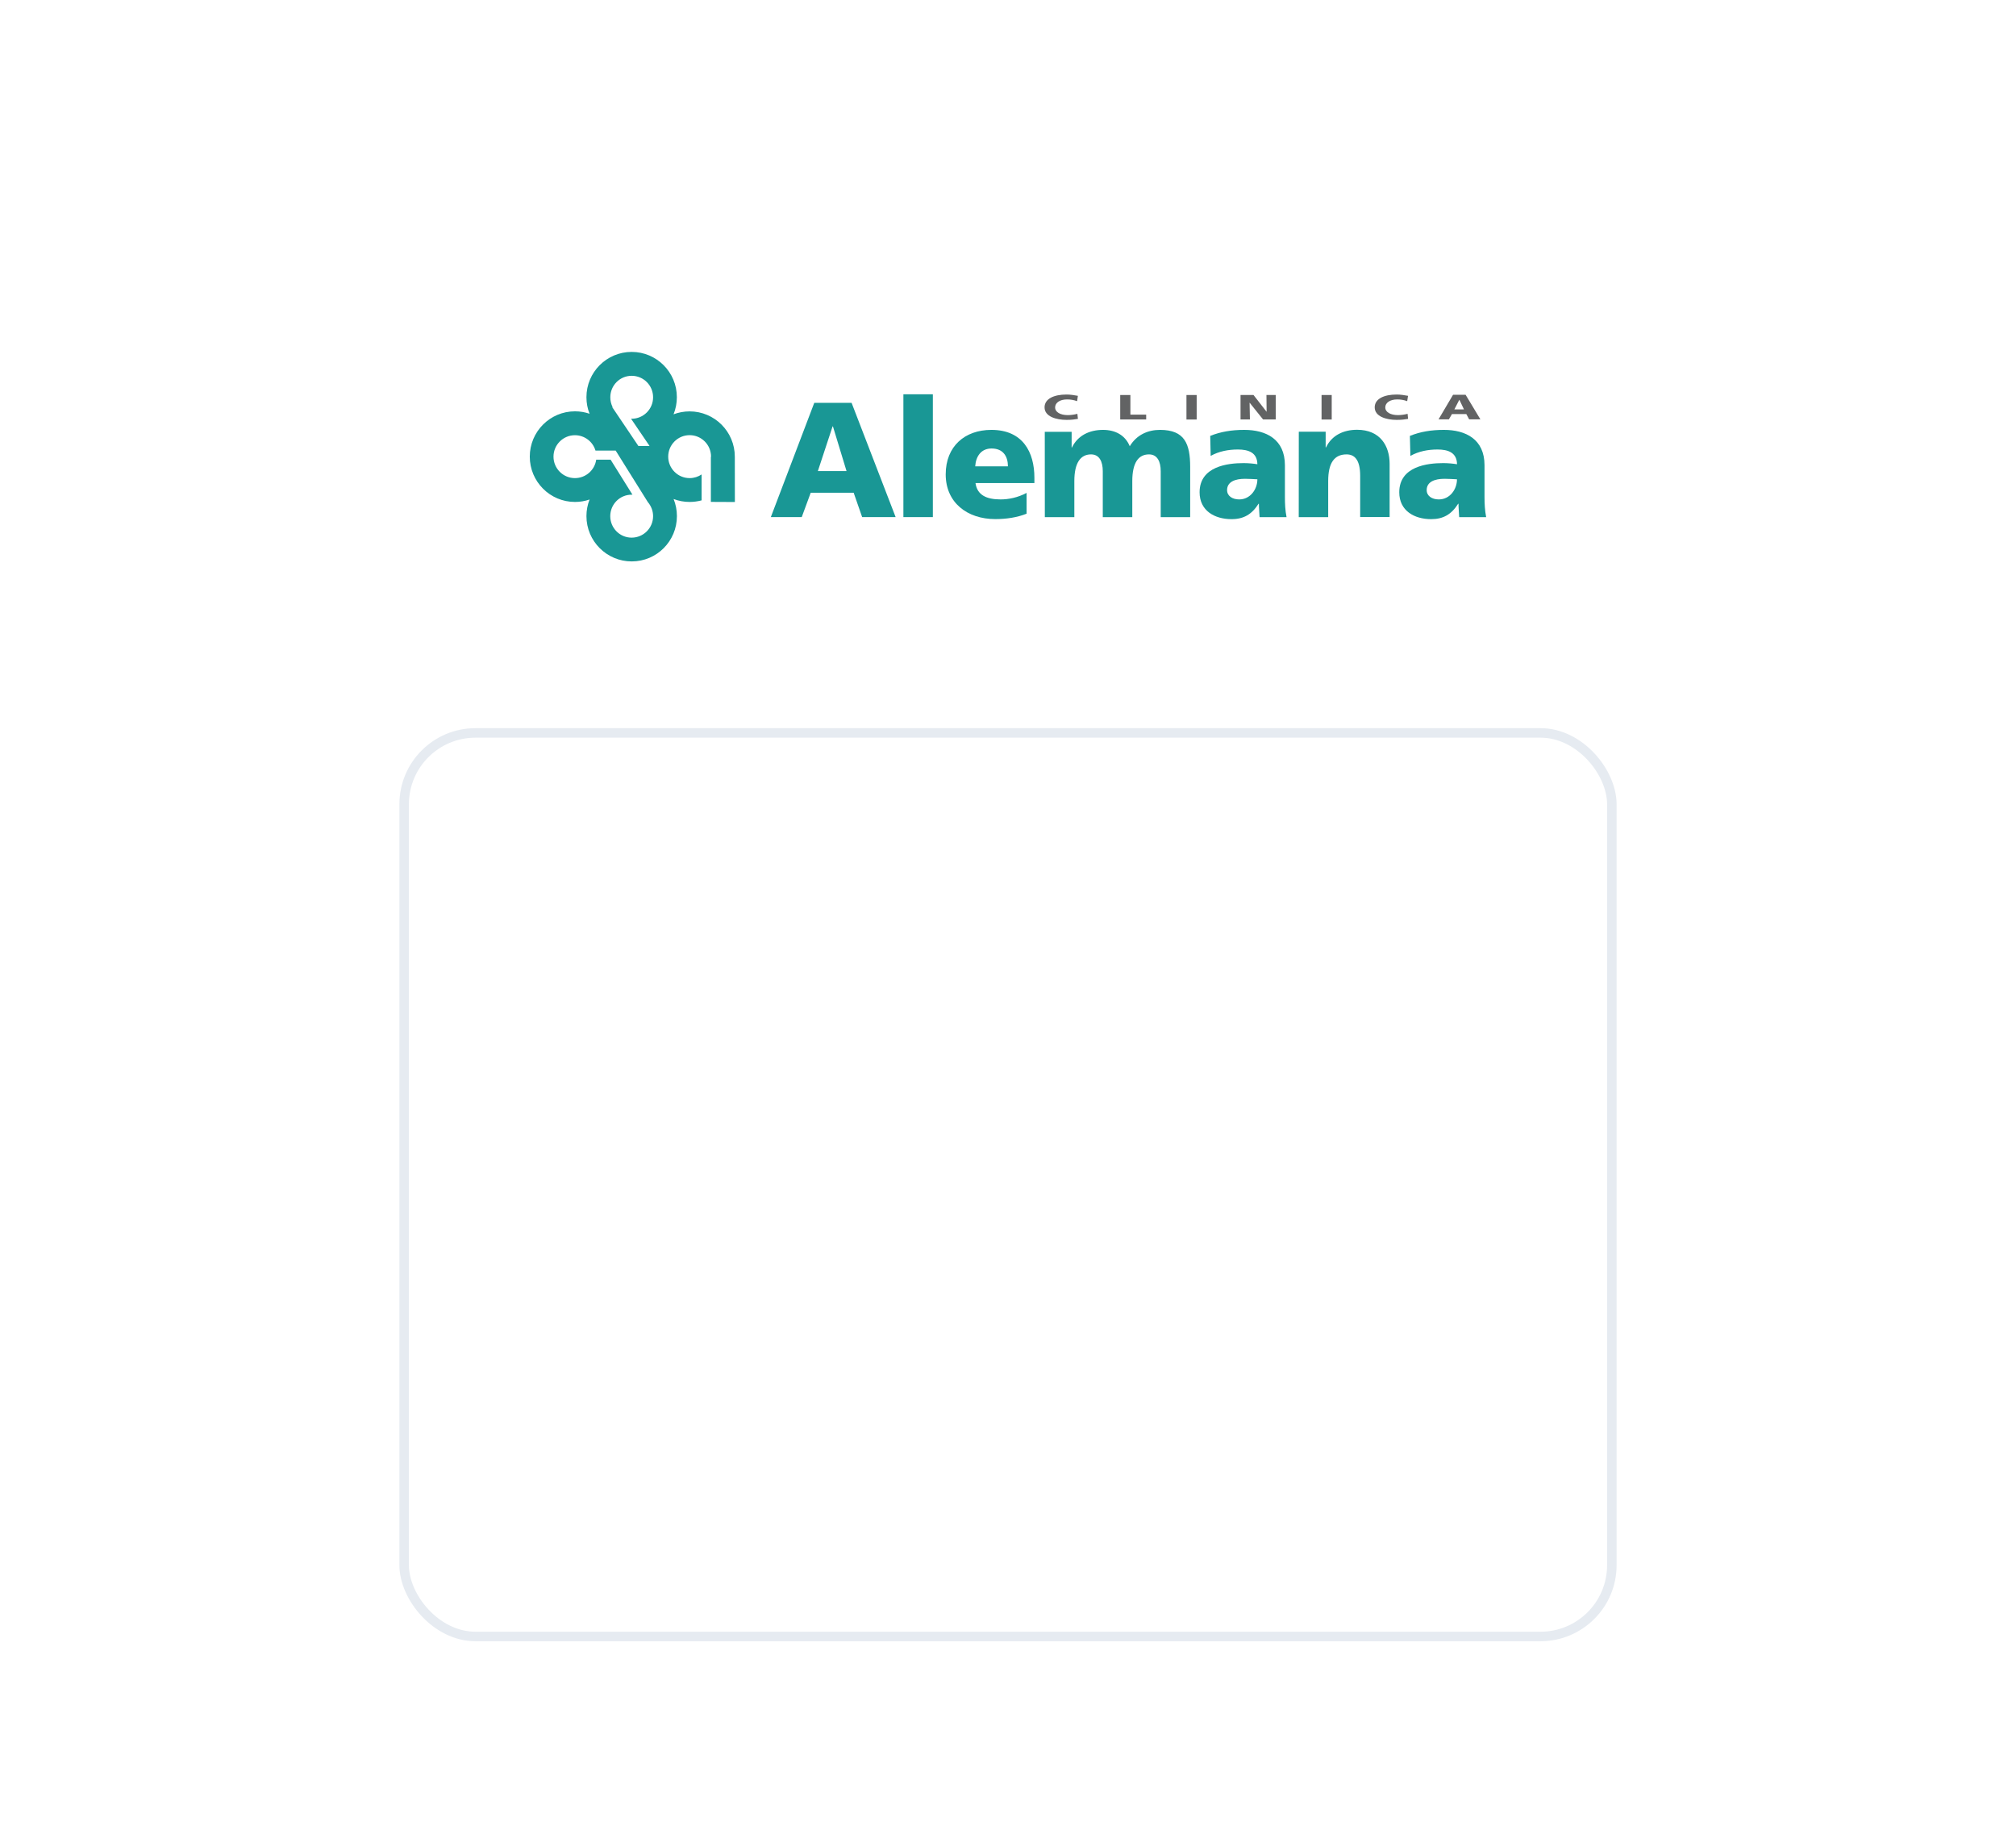 <svg width="212" height="192" viewBox="0 0 212 192" fill="none" xmlns="http://www.w3.org/2000/svg">
<g filter="url(#filter0_dd)">
<rect x="42" width="128" height="96" rx="8" fill="white"/>
<rect x="42.5" y="0.5" width="127" height="95" rx="7.5" stroke="#E6EBF1"/>
</g>
<path d="M68.678 54.27C68.678 55.517 67.668 56.528 66.42 56.528C65.173 56.528 64.174 55.517 64.174 54.27C64.174 53.023 65.173 52.012 66.42 52.012C66.45 52.012 66.48 52.012 66.509 52.012L64.21 48.33H62.697C62.543 49.423 61.603 50.269 60.457 50.269C59.216 50.269 58.205 49.258 58.205 48.011C58.205 46.77 59.216 45.759 60.457 45.759C61.479 45.759 62.342 46.439 62.62 47.373H64.742L68.123 52.786C68.465 53.188 68.678 53.703 68.678 54.27ZM68.678 41.77C68.678 43.017 67.668 44.027 66.42 44.027H66.361L68.306 46.888L67.135 46.894L64.387 42.816L64.417 42.792C64.263 42.485 64.18 42.142 64.18 41.77C64.18 40.523 65.179 39.512 66.426 39.512C67.668 39.512 68.678 40.517 68.678 41.77ZM77.278 52.781L77.272 48.04V48.017C77.272 45.387 75.144 43.253 72.514 43.253C71.923 43.253 71.356 43.365 70.829 43.56C71.054 43.005 71.178 42.402 71.178 41.764C71.178 39.134 69.05 37 66.426 37C63.796 37 61.669 39.134 61.669 41.764C61.669 42.378 61.781 42.964 61.999 43.501C61.521 43.336 61.001 43.247 60.463 43.247C57.839 43.247 55.711 45.381 55.711 48.011C55.711 50.641 57.839 52.775 60.463 52.775C61.001 52.775 61.515 52.686 61.999 52.52C61.787 53.058 61.669 53.643 61.669 54.264C61.669 56.894 63.802 59.028 66.432 59.028C69.056 59.028 71.184 56.9 71.184 54.264C71.184 53.626 71.06 53.023 70.835 52.467C71.361 52.668 71.929 52.775 72.52 52.775C72.951 52.775 73.383 52.715 73.779 52.609V49.884C73.418 50.127 72.987 50.269 72.52 50.269C71.279 50.269 70.268 49.258 70.268 48.011C70.268 46.764 71.279 45.753 72.52 45.753C73.761 45.753 74.772 46.764 74.772 48.011V48.035H74.754V52.769L77.278 52.781Z" fill="#199795"/>
<path d="M89.02 49.53H86.005L87.554 44.831H87.59L89.02 49.53ZM94.185 54.37L89.552 42.355H85.627L81.059 54.37H84.309L85.255 51.805H89.77L90.663 54.37H94.185Z" fill="#199795"/>
<path d="M98.097 41.455H95V54.369H98.097V41.455Z" fill="#199795"/>
<path d="M105.992 49.034H102.552C102.617 48 103.155 47.155 104.272 47.155C105.507 47.155 105.992 48 105.992 49.034ZM108.776 50.795V50.228C108.776 47.556 107.57 45.198 104.254 45.198C101.465 45.198 99.449 46.918 99.449 49.879C99.449 52.84 101.707 54.578 104.668 54.578C105.821 54.578 106.961 54.407 107.954 54.011V51.824C107.02 52.32 106.057 52.509 105.218 52.509C103.705 52.509 102.753 52.031 102.582 50.789H108.776V50.795Z" fill="#199795"/>
<path d="M109.873 54.371H112.976V50.583C112.976 48.656 113.632 47.775 114.731 47.775C115.612 47.775 115.967 48.532 115.967 49.548V54.371H119.07V50.583C119.07 48.65 119.72 47.775 120.825 47.775C121.705 47.775 122.06 48.532 122.06 49.548V54.371H125.157V49.087C125.157 46.658 124.572 45.198 121.989 45.198C120.713 45.198 119.531 45.712 118.804 46.918C118.325 45.748 117.273 45.198 115.996 45.198C114.584 45.198 113.348 45.766 112.722 47.054H112.692V45.399H109.867L109.873 54.371Z" fill="#199795"/>
<path d="M132.224 50.393C132.224 51.445 131.48 52.509 130.315 52.509C129.594 52.509 129.039 52.149 129.039 51.528C129.039 50.665 129.872 50.34 130.918 50.34C131.385 50.34 131.828 50.376 132.224 50.393ZM135.292 54.371C135.15 53.668 135.12 52.964 135.12 52.255V48.916C135.12 46.179 133.14 45.198 130.847 45.198C129.523 45.198 128.365 45.387 127.265 45.831L127.313 47.935C128.176 47.45 129.175 47.261 130.173 47.261C131.296 47.261 132.206 47.586 132.224 48.809C131.828 48.744 131.279 48.691 130.776 48.691C129.127 48.691 126.148 49.022 126.148 51.759C126.148 53.703 127.732 54.584 129.505 54.584C130.782 54.584 131.645 54.081 132.348 52.964H132.384C132.384 53.431 132.437 53.892 132.455 54.371H135.292Z" fill="#199795"/>
<path d="M136.574 54.371H139.671V50.583C139.671 48.656 140.321 47.775 141.604 47.775C142.443 47.775 143.034 48.343 143.034 50.027V54.365H146.131V48.768C146.131 46.906 145.156 45.187 142.709 45.187C141.297 45.187 140.055 45.754 139.441 47.042H139.405V45.388H136.58L136.574 54.371Z" fill="#199795"/>
<path d="M153.214 50.393C153.214 51.445 152.476 52.509 151.305 52.509C150.584 52.509 150.029 52.149 150.029 51.528C150.029 50.665 150.856 50.34 151.908 50.34C152.375 50.34 152.818 50.376 153.214 50.393ZM156.282 54.371C156.146 53.668 156.11 52.964 156.11 52.255V48.916C156.11 46.179 154.13 45.198 151.843 45.198C150.513 45.198 149.361 45.387 148.262 45.831L148.315 47.935C149.178 47.45 150.171 47.261 151.169 47.261C152.292 47.261 153.197 47.586 153.22 48.809C152.824 48.744 152.269 48.691 151.772 48.691C150.117 48.691 147.145 49.022 147.145 51.759C147.145 53.703 148.728 54.584 150.502 54.584C151.772 54.584 152.635 54.081 153.339 52.964H153.374C153.374 53.431 153.427 53.892 153.445 54.371H156.282Z" fill="#199795"/>
<path d="M153.949 43.047H152.938L153.458 42.037H153.47L153.949 43.047ZM155.675 44.088L154.12 41.505H152.802L151.277 44.088H152.365L152.684 43.538H154.197L154.493 44.088H155.675Z" fill="#626364"/>
<path d="M148.02 43.509C147.724 43.586 147.364 43.645 147.015 43.645C146.229 43.645 145.674 43.337 145.674 42.835C145.674 42.35 146.17 41.996 146.933 41.996C147.299 41.996 147.636 42.055 147.979 42.179L148.067 41.617C147.677 41.547 147.281 41.481 146.873 41.481C145.544 41.481 144.562 41.931 144.562 42.829C144.562 43.804 145.804 44.147 146.873 44.147C147.423 44.147 147.766 44.094 148.073 44.041L148.02 43.509Z" fill="#626364"/>
<path d="M140.042 41.532H138.973V44.109H140.042V41.532Z" fill="#626364"/>
<path d="M130.453 44.103H131.44L131.405 42.348H131.416L132.823 44.103H134.153V41.532H133.178L133.195 43.282H133.184L131.818 41.532H130.453V44.103Z" fill="#626364"/>
<path d="M125.841 41.532H124.766V44.109H125.841V41.532Z" fill="#626364"/>
<path d="M117.801 44.103H120.531V43.595H118.871V41.532H117.801V44.103Z" fill="#626364"/>
<path d="M113.295 43.509C113.006 43.586 112.645 43.645 112.291 43.645C111.51 43.645 110.955 43.337 110.955 42.835C110.955 42.35 111.445 41.996 112.214 41.996C112.58 41.996 112.917 42.055 113.266 42.179L113.349 41.617C112.958 41.547 112.562 41.481 112.155 41.481C110.825 41.481 109.844 41.931 109.844 42.829C109.844 43.804 111.085 44.147 112.161 44.147C112.704 44.147 113.047 44.094 113.354 44.041L113.295 43.509Z" fill="#626364"/>
<defs>
<filter id="filter0_dd" x="0" y="0" width="212" height="192" filterUnits="userSpaceOnUse" color-interpolation-filters="sRGB">
<feFlood flood-opacity="0" result="BackgroundImageFix"/>
<feColorMatrix in="SourceAlpha" type="matrix" values="0 0 0 0 0 0 0 0 0 0 0 0 0 0 0 0 0 0 127 0"/>
<feOffset dy="22.56"/>
<feGaussianBlur stdDeviation="8.773"/>
<feColorMatrix type="matrix" values="0 0 0 0 0.102 0 0 0 0 0.22 0 0 0 0 0.38 0 0 0 0.058 0"/>
<feBlend mode="normal" in2="BackgroundImageFix" result="effect1_dropShadow"/>
<feColorMatrix in="SourceAlpha" type="matrix" values="0 0 0 0 0 0 0 0 0 0 0 0 0 0 0 0 0 0 127 0"/>
<feOffset dy="54"/>
<feGaussianBlur stdDeviation="21"/>
<feColorMatrix type="matrix" values="0 0 0 0 0.102 0 0 0 0 0.22 0 0 0 0 0.38 0 0 0 0.08 0"/>
<feBlend mode="normal" in2="effect1_dropShadow" result="effect2_dropShadow"/>
<feBlend mode="normal" in="SourceGraphic" in2="effect2_dropShadow" result="shape"/>
</filter>
</defs>
</svg>
